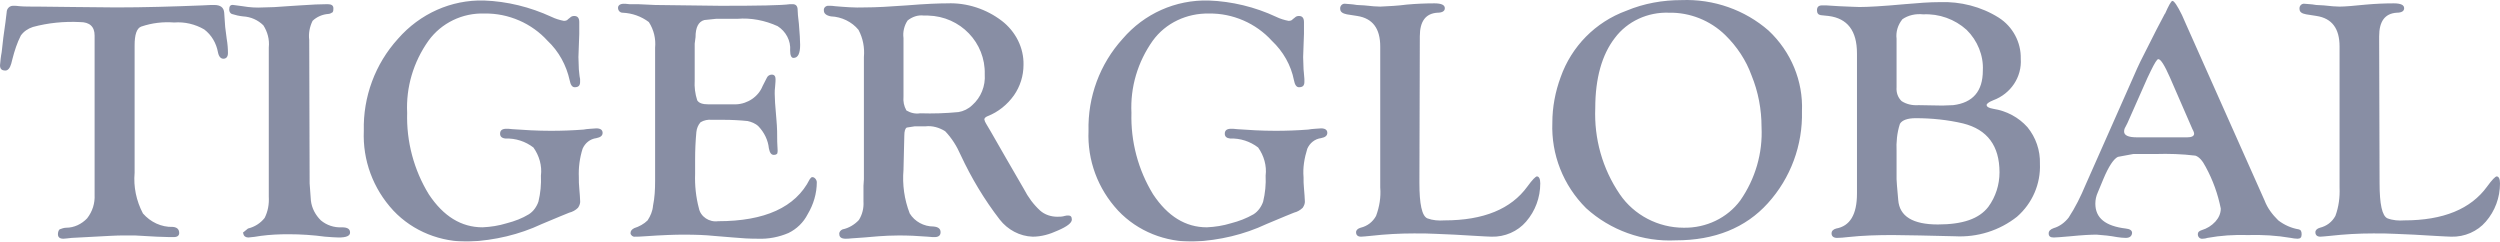 <svg width="238" height="23" viewBox="0 0 238 23" fill="none" xmlns="http://www.w3.org/2000/svg">
<g opacity="0.5">
<path d="M115.053 0.048C117.274 0.125 119.496 0.668 121.48 1.598C121.876 1.792 122.273 1.908 122.67 1.986C122.829 1.986 122.987 1.947 123.067 1.831L123.265 1.676C123.384 1.559 123.503 1.521 123.662 1.521C123.979 1.521 124.138 1.714 124.138 2.102V3.226L124.059 5.436L124.098 6.599C124.138 6.87 124.138 7.181 124.178 7.529V7.801C124.178 8.15 124.019 8.305 123.662 8.305C123.424 8.305 123.265 8.072 123.186 7.646C122.908 6.211 122.154 4.893 121.083 3.885C119.575 2.218 117.354 1.249 115.092 1.288C112.99 1.249 110.966 2.18 109.736 3.885C108.308 5.901 107.594 8.305 107.713 10.747C107.634 13.461 108.348 16.174 109.776 18.5C111.165 20.594 112.871 21.64 114.894 21.64C115.687 21.602 116.441 21.485 117.195 21.253C117.949 21.059 118.663 20.787 119.337 20.4C119.774 20.128 120.091 19.663 120.25 19.198C120.448 18.384 120.528 17.531 120.488 16.717C120.607 15.787 120.329 14.817 119.774 14.042C119.02 13.461 118.068 13.15 117.116 13.189C116.759 13.15 116.6 12.995 116.6 12.724C116.6 12.414 116.798 12.259 117.195 12.259C117.314 12.259 117.512 12.259 117.79 12.298C118.861 12.375 120.091 12.453 121.44 12.453C122.472 12.453 123.503 12.414 124.535 12.336C124.931 12.259 125.368 12.259 125.764 12.22C126.161 12.22 126.36 12.375 126.36 12.646C126.36 12.918 126.161 13.073 125.764 13.15C125.169 13.228 124.693 13.616 124.455 14.158C124.178 15.05 124.019 15.942 124.098 16.872C124.098 17.221 124.098 17.57 124.138 17.919C124.178 18.462 124.217 18.81 124.217 19.043C124.257 19.314 124.178 19.547 124.019 19.779C123.781 20.012 123.503 20.167 123.186 20.245C122.948 20.322 122.075 20.71 120.567 21.33C118.425 22.338 116.084 22.881 113.704 22.997C110.966 23.075 108.308 22.028 106.444 20.051C104.5 17.957 103.508 15.244 103.627 12.453C103.547 9.235 104.698 6.095 106.88 3.692C108.943 1.288 111.918 -0.03 115.053 0.048ZM135.127 17.415C135.127 19.431 135.365 20.555 135.881 20.787C136.397 20.981 136.952 21.02 137.508 20.981C141.237 20.981 143.855 19.896 145.403 17.764C145.879 17.105 146.196 16.794 146.315 16.794C146.514 16.794 146.633 17.027 146.633 17.454C146.633 18.81 146.157 20.09 145.284 21.098C144.49 22.028 143.26 22.571 141.991 22.532C141.713 22.532 141.197 22.493 140.444 22.454L138.46 22.338L136.675 22.261C136.08 22.222 135.365 22.222 134.612 22.222C133.223 22.222 131.874 22.299 130.486 22.454C130.049 22.493 129.732 22.532 129.573 22.532C129.256 22.532 129.097 22.377 129.097 22.105C129.097 21.912 129.256 21.757 129.533 21.679C130.168 21.524 130.684 21.136 131.001 20.555C131.319 19.702 131.477 18.772 131.398 17.841V4.428C131.398 2.722 130.684 1.753 129.216 1.521L128.224 1.366C127.827 1.288 127.589 1.133 127.589 0.862C127.55 0.629 127.708 0.396 127.946 0.358H128.066C128.224 0.358 128.383 0.396 128.542 0.396C128.7 0.396 128.899 0.435 129.176 0.474L129.89 0.513C130.565 0.59 131.081 0.629 131.398 0.629C132.231 0.59 133.064 0.551 133.937 0.435C134.81 0.358 135.683 0.319 136.556 0.319C137.23 0.319 137.547 0.474 137.547 0.784C137.547 1.055 137.309 1.21 136.833 1.21C135.722 1.288 135.167 2.025 135.167 3.459L135.127 17.415ZM160.082 0.009C163.137 -0.108 166.112 0.939 168.374 2.916C170.516 4.932 171.666 7.723 171.547 10.592C171.627 13.809 170.476 16.95 168.294 19.353C166.192 21.679 163.256 22.881 159.526 22.881C156.392 23.036 153.298 21.912 150.997 19.818C148.815 17.647 147.664 14.701 147.783 11.677C147.783 10.204 148.061 8.731 148.577 7.336C149.608 4.428 151.869 2.102 154.845 1.017C156.511 0.319 158.297 0.009 160.082 0.009ZM158.892 1.21C156.868 1.133 154.924 2.025 153.734 3.614C152.504 5.203 151.869 7.452 151.869 10.282C151.75 13.189 152.544 16.058 154.21 18.5C155.559 20.477 157.86 21.679 160.28 21.679C162.423 21.718 164.446 20.749 165.676 19.082C167.104 17.027 167.818 14.585 167.699 12.104C167.699 10.398 167.382 8.731 166.747 7.181C166.231 5.746 165.358 4.428 164.248 3.343C162.819 1.947 160.875 1.172 158.892 1.21ZM176.784 5.087C176.784 2.916 175.872 1.753 174.087 1.521L173.333 1.443C173.095 1.404 172.976 1.249 172.976 0.978C172.976 0.668 173.134 0.513 173.452 0.513H173.848L175.078 0.59C176.11 0.629 176.745 0.668 177.022 0.668C177.816 0.668 179.244 0.59 181.347 0.396C182.656 0.28 183.727 0.203 184.64 0.203C186.623 0.125 188.607 0.629 190.273 1.676C191.622 2.529 192.416 4.04 192.376 5.591C192.495 7.336 191.424 8.925 189.757 9.545C189.361 9.7 189.162 9.855 189.123 9.972C189.123 10.165 189.321 10.282 189.757 10.359C191.027 10.553 192.178 11.173 193.011 12.104C193.804 13.073 194.241 14.313 194.201 15.593C194.28 17.492 193.487 19.353 192.019 20.632C190.353 21.95 188.25 22.61 186.108 22.493L182.775 22.416L180.196 22.377C178.768 22.377 177.34 22.416 175.911 22.571C175.554 22.61 175.197 22.648 174.88 22.648C174.563 22.648 174.364 22.493 174.364 22.222C174.364 21.989 174.523 21.834 174.801 21.757C176.11 21.524 176.784 20.439 176.784 18.423V5.087ZM180.553 3.692V8.305C180.514 8.809 180.672 9.274 181.029 9.623C181.505 9.933 182.061 10.049 182.656 10.01L184.917 10.049L185.949 10.01C187.813 9.778 188.766 8.692 188.766 6.715C188.845 5.281 188.25 3.847 187.218 2.839C186.108 1.831 184.6 1.288 183.092 1.366C182.378 1.288 181.664 1.443 181.109 1.831C180.672 2.373 180.474 3.033 180.553 3.692ZM180.553 14.391V17.066L180.593 17.686L180.712 19.043C180.831 20.594 182.101 21.369 184.481 21.369C186.861 21.369 188.409 20.826 189.281 19.702C189.996 18.733 190.353 17.57 190.353 16.407C190.353 13.887 189.202 12.336 186.901 11.755C185.433 11.406 183.886 11.251 182.378 11.251C181.585 11.251 181.069 11.445 180.871 11.794C180.593 12.646 180.514 13.538 180.553 14.391ZM208.087 2.257L215.585 19.082C215.862 19.818 216.339 20.439 216.894 20.981C217.449 21.408 218.124 21.718 218.838 21.834C219.036 21.873 219.116 22.028 219.116 22.299C219.116 22.61 218.997 22.726 218.719 22.726C218.521 22.726 218.283 22.687 218.084 22.648C216.735 22.416 215.347 22.338 213.998 22.377C212.689 22.338 211.419 22.416 210.15 22.648C210.031 22.687 209.872 22.726 209.713 22.726C209.475 22.765 209.277 22.61 209.237 22.377V22.261C209.237 22.105 209.356 21.989 209.594 21.912C210.11 21.757 210.546 21.485 210.903 21.098C211.221 20.749 211.419 20.322 211.419 19.857C211.141 18.462 210.665 17.143 209.991 15.903C209.673 15.283 209.356 14.934 208.999 14.817C207.729 14.662 206.46 14.624 205.23 14.662H203.088L201.62 14.934C201.223 15.128 200.747 15.825 200.231 17.066L199.715 18.306C199.557 18.655 199.477 19.004 199.477 19.392C199.477 20.749 200.43 21.524 202.374 21.757C202.77 21.795 203.008 21.95 202.969 22.222C202.929 22.493 202.731 22.648 202.374 22.648C202.096 22.648 201.818 22.61 201.54 22.571C200.906 22.454 200.231 22.377 199.596 22.338C199.081 22.338 198.248 22.377 197.097 22.493C196.224 22.571 195.708 22.61 195.51 22.61C195.193 22.61 195.034 22.493 195.034 22.222C195.034 21.989 195.193 21.834 195.51 21.718C196.066 21.563 196.581 21.175 196.938 20.71C197.573 19.741 198.089 18.694 198.525 17.647L203.008 7.529C203.365 6.715 203.603 6.173 203.762 5.862L205.309 2.8L206.103 1.288V1.327C206.46 0.513 206.698 0.086 206.817 0.086C206.976 0.086 207.293 0.551 207.729 1.443L208.087 2.257ZM208.721 12.298L206.579 7.374C206.063 6.211 205.706 5.63 205.468 5.63C205.349 5.63 205.111 6.018 204.754 6.754L204.437 7.413L202.532 11.716L202.334 12.104C202.255 12.22 202.215 12.375 202.215 12.53C202.215 12.879 202.612 13.073 203.405 13.073H208.245C208.642 13.073 208.88 12.957 208.88 12.724C208.88 12.646 208.84 12.53 208.801 12.453L208.721 12.298ZM226.535 17.415C226.535 19.431 226.773 20.555 227.288 20.787C227.804 20.981 228.36 21.02 228.875 20.981C232.605 20.981 235.223 19.896 236.77 17.764C237.246 17.105 237.564 16.794 237.683 16.794C237.881 16.794 238 17.027 238 17.454C238 18.81 237.524 20.09 236.651 21.098C235.858 22.028 234.628 22.571 233.358 22.532C233.081 22.532 232.565 22.493 231.771 22.454L229.788 22.338L228.003 22.261C227.407 22.222 226.693 22.222 225.939 22.222C224.551 22.222 223.202 22.299 221.813 22.454C221.377 22.493 221.06 22.532 220.901 22.532C220.584 22.532 220.425 22.377 220.425 22.105C220.425 21.912 220.584 21.757 220.861 21.679C221.496 21.524 222.012 21.136 222.329 20.555C222.647 19.702 222.766 18.772 222.726 17.841V4.428C222.726 2.722 222.012 1.753 220.544 1.521L219.552 1.366C219.116 1.288 218.917 1.133 218.917 0.862C218.878 0.629 219.036 0.396 219.274 0.358H219.393C219.552 0.358 219.711 0.396 219.869 0.396C220.028 0.396 220.227 0.435 220.504 0.474L221.218 0.513C221.893 0.59 222.409 0.629 222.726 0.629C223.242 0.629 224.115 0.551 225.265 0.435C226.138 0.358 227.011 0.319 227.883 0.319C228.558 0.319 228.875 0.474 228.875 0.784C228.875 1.055 228.637 1.21 228.161 1.21C227.05 1.288 226.495 2.025 226.495 3.459L226.535 17.415Z" fill="#111D4A"/>
<path d="M12.815 4.312V16.446C12.695 17.764 12.973 19.121 13.608 20.322C14.322 21.137 15.354 21.64 16.464 21.602C16.861 21.64 17.059 21.834 17.059 22.183C17.059 22.416 16.901 22.571 16.544 22.571H16.147L14.917 22.532L12.854 22.416H12.18C11.545 22.416 10.95 22.416 10.474 22.454L6.824 22.648C6.427 22.687 6.189 22.726 6.03 22.726C5.673 22.726 5.515 22.571 5.515 22.299C5.515 22.144 5.554 21.951 5.673 21.834C5.872 21.757 6.11 21.679 6.308 21.679C7.062 21.679 7.776 21.33 8.292 20.788C8.807 20.129 9.046 19.353 9.006 18.539V3.382C9.006 2.529 8.53 2.102 7.617 2.102C6.11 2.025 4.562 2.18 3.134 2.567C2.658 2.723 2.261 2.994 1.984 3.382C1.627 4.079 1.389 4.816 1.19 5.591L1.071 6.056C0.952 6.483 0.754 6.715 0.516 6.715C0.159 6.715 0 6.56 0 6.212C0.04 5.785 0.079 5.359 0.159 4.971L0.317 3.575L0.516 2.141L0.635 1.172C0.635 0.823 0.912 0.552 1.23 0.552H1.309C1.428 0.552 1.627 0.552 1.865 0.59C2.301 0.629 2.896 0.629 3.69 0.629L7.062 0.668L11.069 0.707C13.648 0.707 16.385 0.629 19.281 0.513C19.837 0.474 20.233 0.474 20.392 0.474C20.987 0.474 21.305 0.707 21.344 1.211L21.424 2.374C21.424 2.567 21.503 2.994 21.582 3.692C21.662 4.157 21.701 4.622 21.701 5.049C21.701 5.397 21.543 5.591 21.265 5.591C21.027 5.591 20.828 5.397 20.749 4.971C20.59 4.118 20.154 3.343 19.44 2.8C18.567 2.296 17.575 2.064 16.583 2.141C15.512 2.064 14.481 2.18 13.449 2.529C13.013 2.684 12.815 3.304 12.815 4.312ZM29.477 17.454L29.596 19.082C29.676 19.818 30.033 20.477 30.548 20.981C31.104 21.447 31.818 21.679 32.532 21.64C33.087 21.64 33.326 21.796 33.326 22.144C33.326 22.454 32.968 22.61 32.254 22.61C31.937 22.61 31.501 22.571 30.945 22.532C29.795 22.377 28.644 22.299 27.454 22.299C26.581 22.299 25.708 22.338 24.835 22.454C24.439 22.532 24.042 22.571 23.645 22.61C23.407 22.61 23.209 22.493 23.169 22.261L23.13 22.144L23.606 21.757C24.24 21.602 24.796 21.253 25.192 20.749C25.51 20.129 25.629 19.431 25.589 18.733V4.506C25.669 3.769 25.47 3.033 25.073 2.412C24.558 1.908 23.883 1.598 23.13 1.56C22.773 1.521 22.415 1.443 22.058 1.327C21.9 1.249 21.82 1.094 21.82 0.901C21.82 0.59 21.939 0.435 22.217 0.474C22.534 0.513 22.812 0.552 23.09 0.59C23.764 0.707 24.399 0.745 25.073 0.707C25.669 0.707 26.462 0.668 27.375 0.59L28.565 0.513C29.676 0.435 30.548 0.397 31.183 0.397C31.54 0.397 31.739 0.513 31.739 0.784C31.739 0.939 31.739 1.056 31.659 1.172C31.54 1.249 31.382 1.327 31.262 1.327C30.707 1.366 30.152 1.598 29.755 1.986C29.477 2.567 29.358 3.188 29.438 3.808L29.477 17.454ZM46.061 0.048C48.282 0.125 50.464 0.668 52.488 1.598C52.885 1.792 53.281 1.908 53.678 1.986C53.837 1.986 53.995 1.947 54.075 1.831L54.273 1.676C54.392 1.56 54.511 1.521 54.67 1.521C54.987 1.521 55.146 1.715 55.146 2.102V3.227L55.066 5.436L55.106 6.599C55.146 6.871 55.146 7.181 55.225 7.53V7.801C55.225 8.15 55.066 8.305 54.709 8.305C54.471 8.305 54.313 8.072 54.233 7.646C53.916 6.212 53.202 4.893 52.131 3.886C50.623 2.219 48.401 1.249 46.14 1.288C44.037 1.211 42.014 2.18 40.784 3.886C39.356 5.901 38.642 8.305 38.761 10.747C38.681 13.461 39.396 16.174 40.824 18.5C42.212 20.594 43.918 21.64 45.942 21.64C46.735 21.602 47.489 21.485 48.243 21.253C48.996 21.059 49.711 20.788 50.345 20.4C50.782 20.129 51.099 19.663 51.258 19.198C51.456 18.384 51.536 17.531 51.496 16.717C51.615 15.787 51.337 14.818 50.782 14.042C50.028 13.461 49.076 13.151 48.124 13.189C47.767 13.151 47.608 12.996 47.608 12.724C47.608 12.414 47.806 12.259 48.203 12.259C48.322 12.259 48.52 12.259 48.798 12.298C49.869 12.375 51.099 12.453 52.448 12.453C53.48 12.453 54.511 12.414 55.543 12.337C55.939 12.259 56.376 12.259 56.773 12.22C57.169 12.22 57.368 12.375 57.368 12.647C57.368 12.918 57.169 13.073 56.773 13.151C56.177 13.228 55.701 13.616 55.463 14.159C55.185 15.05 55.066 15.942 55.106 16.872C55.106 17.221 55.106 17.57 55.146 17.919C55.185 18.462 55.225 18.811 55.225 19.043C55.265 19.314 55.185 19.547 55.027 19.78C54.789 20.012 54.511 20.167 54.194 20.245C53.956 20.322 53.083 20.71 51.575 21.33C49.433 22.338 47.092 22.881 44.712 22.997C41.974 23.075 39.316 22.028 37.452 20.051C35.508 17.958 34.516 15.244 34.635 12.453C34.555 9.235 35.706 6.095 37.888 3.692C39.991 1.288 42.966 -0.03 46.061 0.048ZM66.135 4.157V7.646C66.096 8.305 66.175 8.925 66.373 9.545C66.532 9.817 66.889 9.933 67.445 9.933H70.063C71.174 9.894 72.205 9.197 72.602 8.189L72.999 7.413C73.078 7.219 73.276 7.103 73.475 7.103C73.713 7.103 73.832 7.258 73.832 7.53C73.832 7.607 73.832 7.84 73.792 8.227C73.753 8.499 73.753 8.731 73.753 8.925C73.753 9.274 73.792 10.088 73.911 11.329C73.991 12.143 73.991 12.879 73.991 13.499L74.03 14.314C74.03 14.43 74.03 14.508 73.991 14.624C73.911 14.701 73.832 14.74 73.713 14.74C73.435 14.779 73.276 14.546 73.197 14.12C73.118 13.345 72.761 12.608 72.205 12.026C71.928 11.755 71.531 11.6 71.174 11.523C70.42 11.445 69.627 11.406 68.873 11.406H67.762C67.405 11.367 67.008 11.445 66.691 11.639C66.453 11.91 66.334 12.22 66.294 12.569C66.215 13.422 66.175 14.275 66.175 15.128V16.562C66.135 17.648 66.254 18.772 66.532 19.818C66.691 20.633 67.524 21.175 68.357 21.059C72.8 21.059 75.736 19.741 77.085 17.066C77.165 16.95 77.244 16.872 77.284 16.872C77.403 16.833 77.522 16.911 77.601 16.988C77.68 17.066 77.76 17.221 77.76 17.337C77.76 18.423 77.442 19.47 76.887 20.4C76.49 21.175 75.855 21.796 75.062 22.183C74.149 22.571 73.157 22.765 72.166 22.726C71.372 22.726 70.618 22.687 69.825 22.61L67.921 22.454C67.207 22.377 66.254 22.338 65.064 22.338C64.271 22.338 63.041 22.377 61.414 22.493C60.978 22.532 60.66 22.532 60.462 22.532C60.264 22.571 60.065 22.416 60.026 22.222V22.183C60.026 21.989 60.145 21.834 60.383 21.718C60.859 21.563 61.295 21.33 61.652 20.981C61.93 20.555 62.128 20.09 62.168 19.586C62.327 18.811 62.366 18.035 62.366 17.26V4.545C62.446 3.692 62.247 2.839 61.771 2.102C61.057 1.56 60.184 1.249 59.272 1.211C59.034 1.211 58.836 1.017 58.836 0.745C58.836 0.513 59.034 0.358 59.391 0.358C59.47 0.358 59.629 0.358 59.907 0.397H60.7L62.366 0.474L68.595 0.552C72.205 0.552 74.387 0.513 75.221 0.397H75.459C75.776 0.397 75.935 0.59 75.935 0.939C75.935 1.172 75.974 1.637 76.054 2.257C76.133 3.188 76.173 3.886 76.173 4.273C76.173 5.087 75.974 5.514 75.538 5.514C75.34 5.514 75.221 5.281 75.221 4.816C75.3 3.886 74.824 2.994 74.03 2.49C72.84 1.947 71.491 1.676 70.182 1.792H68.159L67.048 1.908C66.492 2.064 66.215 2.606 66.215 3.537L66.135 4.157ZM86.012 16.174C85.893 17.57 86.091 19.004 86.607 20.322C87.083 21.098 87.956 21.563 88.868 21.563C89.344 21.602 89.543 21.796 89.543 22.106C89.543 22.416 89.344 22.571 88.987 22.571C88.868 22.571 88.63 22.571 88.313 22.532C87.361 22.454 86.448 22.416 85.575 22.416C84.861 22.416 84.187 22.454 83.631 22.493L82.243 22.61L81.132 22.687C80.814 22.726 80.616 22.726 80.497 22.726C80.1 22.726 79.902 22.571 79.902 22.299C79.862 22.106 80.021 21.912 80.219 21.834C80.814 21.718 81.37 21.369 81.767 20.943C82.084 20.439 82.243 19.818 82.203 19.198V17.686L82.243 17.066V5.436C82.322 4.545 82.163 3.653 81.727 2.839C81.092 2.064 80.1 1.598 79.109 1.56C78.672 1.482 78.434 1.288 78.434 1.017C78.394 0.784 78.553 0.59 78.791 0.552H78.91C79.109 0.552 79.307 0.552 79.505 0.59C80.418 0.668 81.37 0.745 82.282 0.707C83.393 0.707 84.742 0.629 86.329 0.513C88.194 0.358 89.463 0.319 90.177 0.319C92.042 0.242 93.907 0.862 95.375 1.986C96.684 2.994 97.477 4.545 97.438 6.173C97.438 7.219 97.12 8.227 96.525 9.08C95.89 9.972 95.017 10.67 94.026 11.057C93.827 11.135 93.708 11.251 93.708 11.367C93.748 11.523 93.788 11.639 93.867 11.755C93.946 11.91 94.105 12.143 94.303 12.492L95.771 15.05L97.477 17.996C97.874 18.772 98.39 19.47 99.025 20.051C99.461 20.439 100.056 20.633 100.651 20.633C100.889 20.633 101.127 20.633 101.365 20.555C101.484 20.516 101.603 20.516 101.722 20.516C101.921 20.516 102.04 20.633 102.04 20.904C102.04 21.214 101.603 21.563 100.691 21.951C99.937 22.299 99.144 22.532 98.31 22.532C97.081 22.493 95.93 21.873 95.176 20.904C93.708 19.004 92.478 16.95 91.447 14.74C91.09 13.926 90.614 13.151 89.979 12.492C89.424 12.143 88.749 11.949 88.114 12.026H87.083L86.329 12.143C86.17 12.22 86.091 12.492 86.091 12.918L86.012 16.174ZM86.012 3.614V9.197C85.972 9.662 86.051 10.088 86.289 10.515C86.686 10.747 87.123 10.863 87.599 10.786C88.829 10.825 90.019 10.786 91.249 10.67C91.725 10.592 92.201 10.36 92.558 10.011C93.391 9.274 93.827 8.189 93.748 7.064C93.827 4.079 91.447 1.56 88.352 1.482H87.956C87.4 1.404 86.845 1.598 86.408 1.947C86.091 2.412 85.932 3.033 86.012 3.614Z" fill="#111D4A"/>
</g>
</svg>
